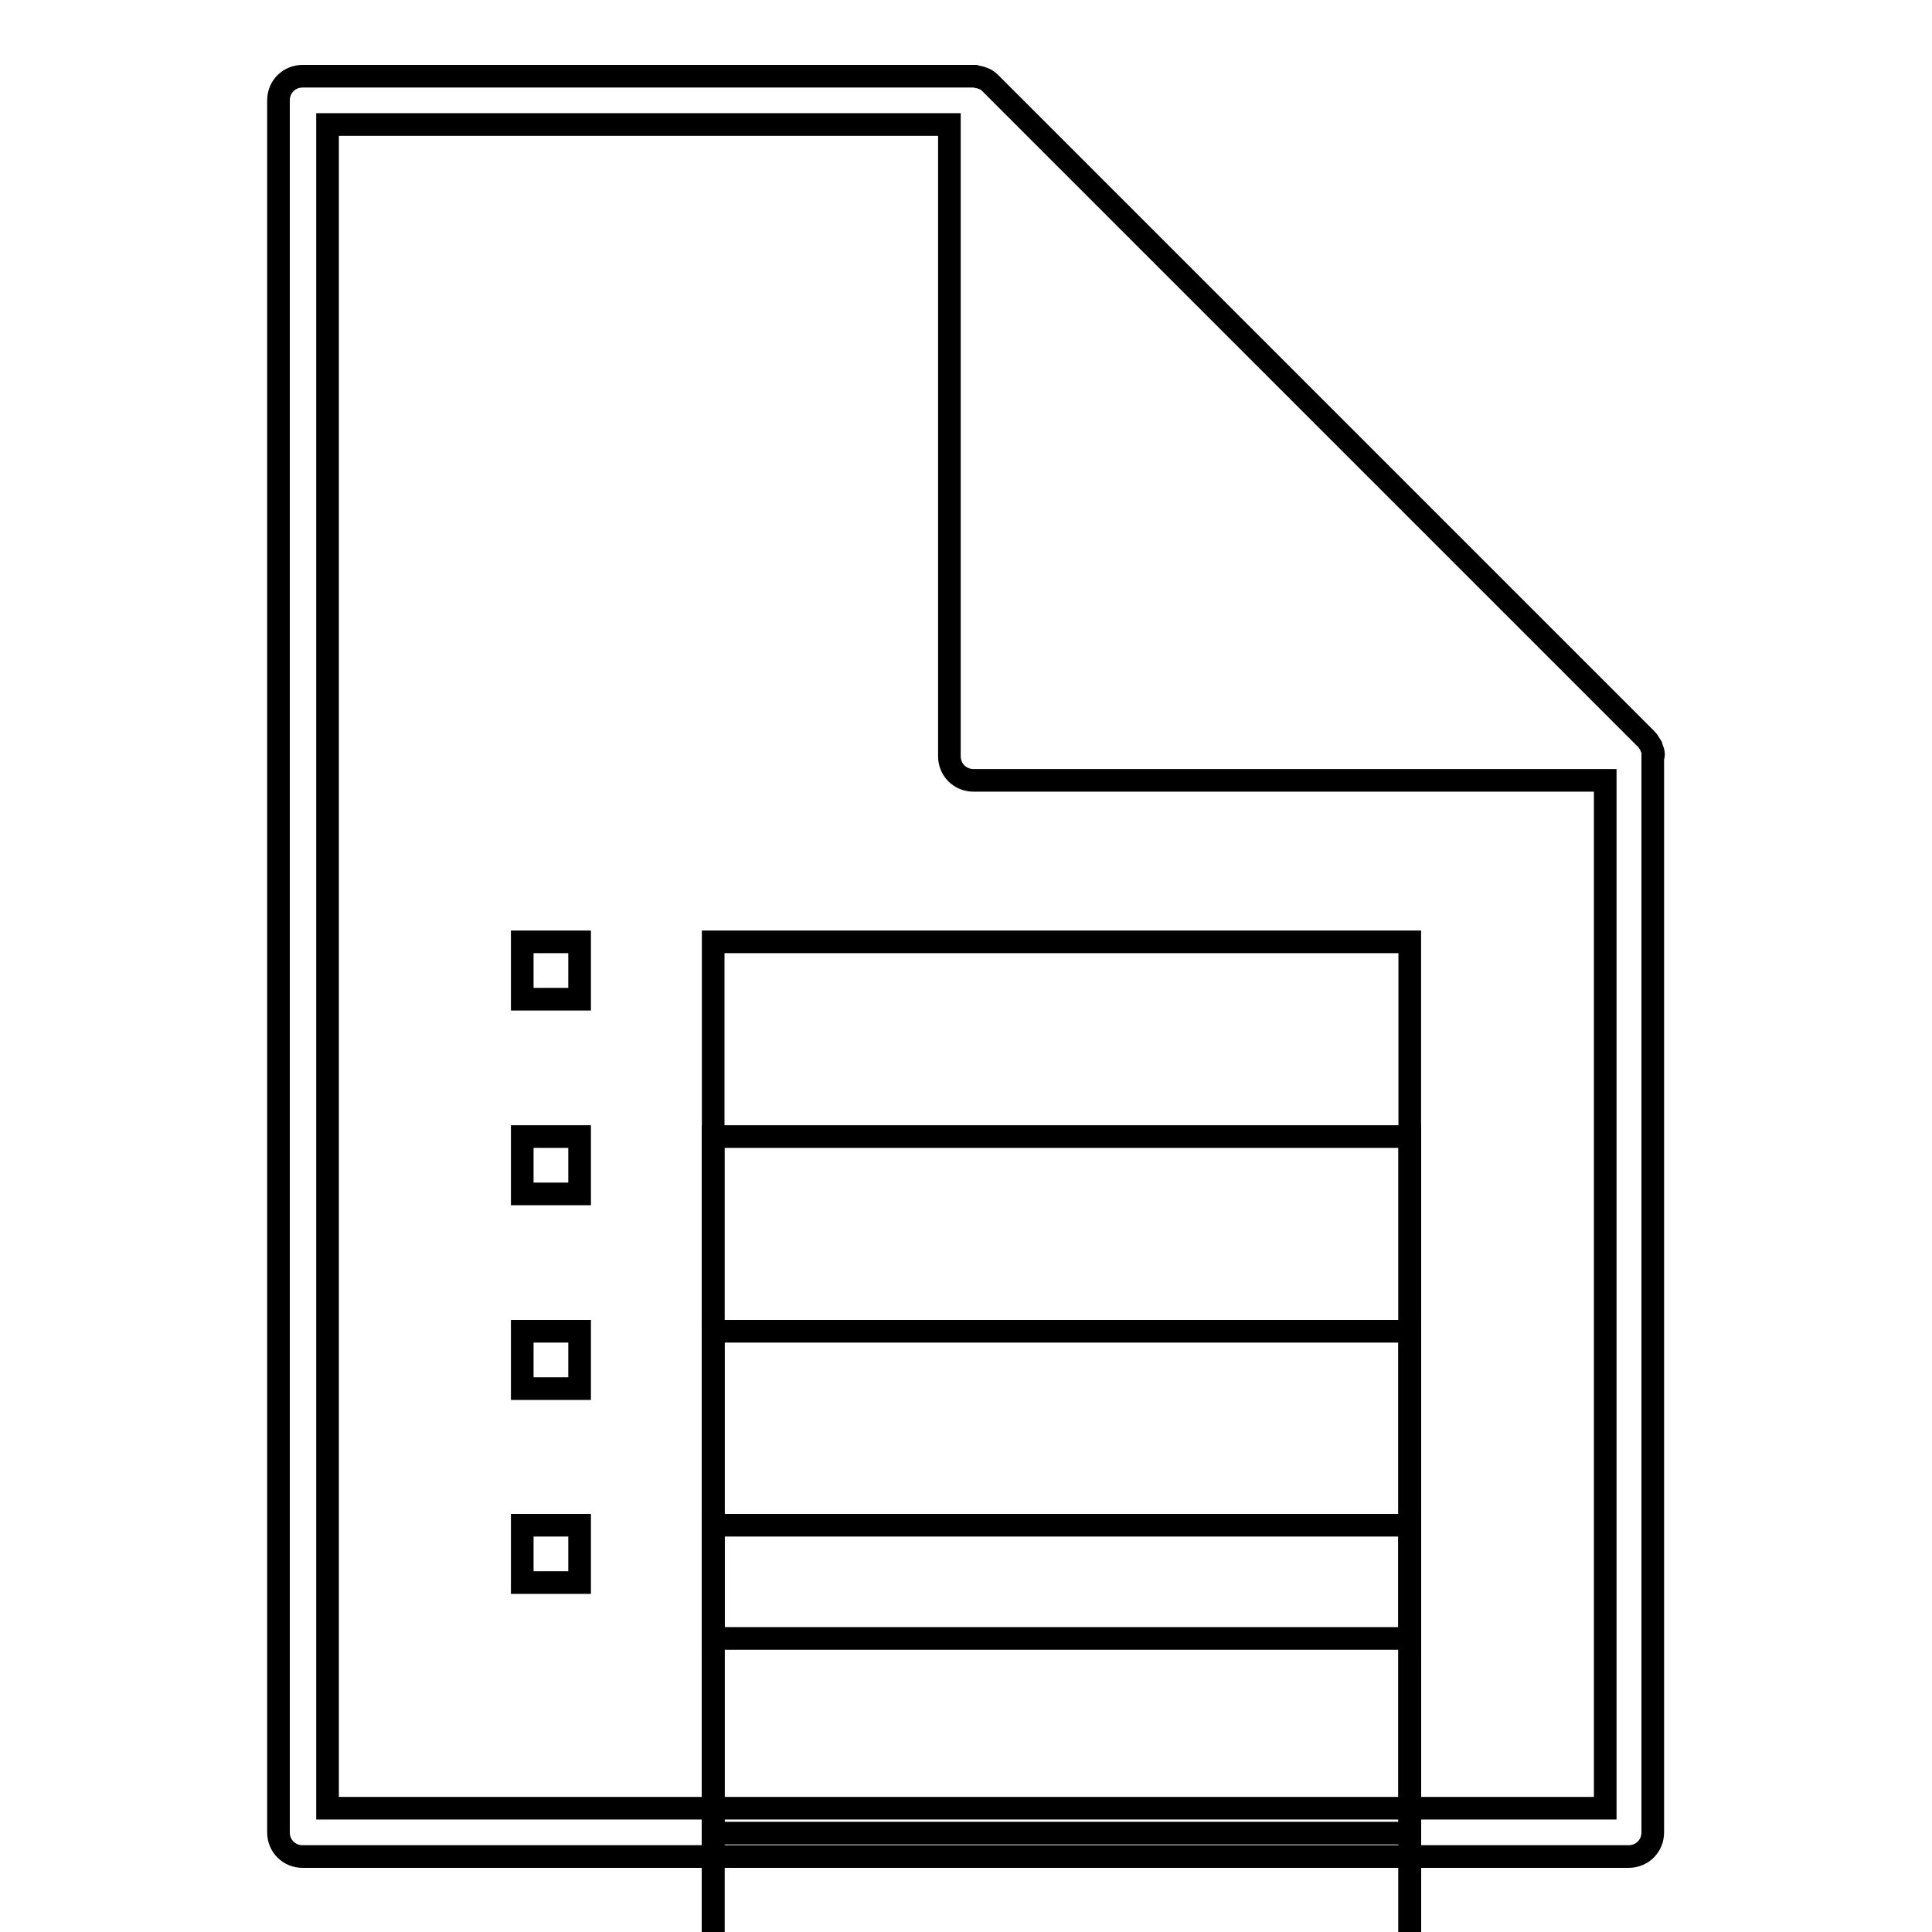 <?xml version="1.0" encoding="utf-8"?>
<!-- Svg Vector Icons : http://www.onlinewebfonts.com/icon -->
<!DOCTYPE svg PUBLIC "-//W3C//DTD SVG 1.1//EN" "http://www.w3.org/Graphics/SVG/1.1/DTD/svg11.dtd">
<svg version="1.1" xmlns="http://www.w3.org/2000/svg" xmlns:xlink="http://www.w3.org/1999/xlink" x="0px" y="0px" viewBox="0 0 256 256" enable-background="new 0 0 256 256" xml:space="preserve">
<g><g><g><g><path stroke-width="3" fill-opacity="0" stroke="#000000"  d="M219.1,100c0-0.3-0.1-0.6-0.2-0.8c0-0.1-0.1-0.2-0.1-0.3c-0.2-0.3-0.4-0.7-0.6-0.9l-87-87c-0.3-0.3-0.6-0.5-0.9-0.6c-0.1,0-0.2-0.1-0.3-0.1c-0.3-0.1-0.5-0.1-0.8-0.2c-0.1,0-0.1,0-0.2,0H40.1c-1.8,0-3.2,1.4-3.2,3.2v229.5c0,1.8,1.4,3.2,3.2,3.2h175.7c1.8,0,3.2-1.4,3.2-3.2V100.2C219.1,100.1,219.1,100.1,219.1,100z M43.4,239.6V16.5h82.4v83.7c0,1.8,1.4,3.2,3.2,3.2h83.7v136.2H43.4L43.4,239.6z"/></g><path stroke-width="3" fill-opacity="0" stroke="#000000"  d="M69.2 124.8h7.6v7.6h-7.6z"/><path stroke-width="3" fill-opacity="0" stroke="#000000"  d="M94.5 124.8h92.3v92.3h-92.3z"/><path stroke-width="3" fill-opacity="0" stroke="#000000"  d="M94.5 150.6h92.3v92.3h-92.3z"/><path stroke-width="3" fill-opacity="0" stroke="#000000"  d="M69.2 150.6h7.6v7.6h-7.6z"/><path stroke-width="3" fill-opacity="0" stroke="#000000"  d="M69.2 176.4h7.6v7.6h-7.6z"/><path stroke-width="3" fill-opacity="0" stroke="#000000"  d="M94.5 176.4h92.3v92.3h-92.3z"/><path stroke-width="3" fill-opacity="0" stroke="#000000"  d="M69.2 202.1h7.6v7.6h-7.6z"/><path stroke-width="3" fill-opacity="0" stroke="#000000"  d="M94.5 202.1h92.3v92.3h-92.3z"/></g><g></g><g></g><g></g><g></g><g></g><g></g><g></g><g></g><g></g><g></g><g></g><g></g><g></g><g></g><g></g></g></g>
</svg>